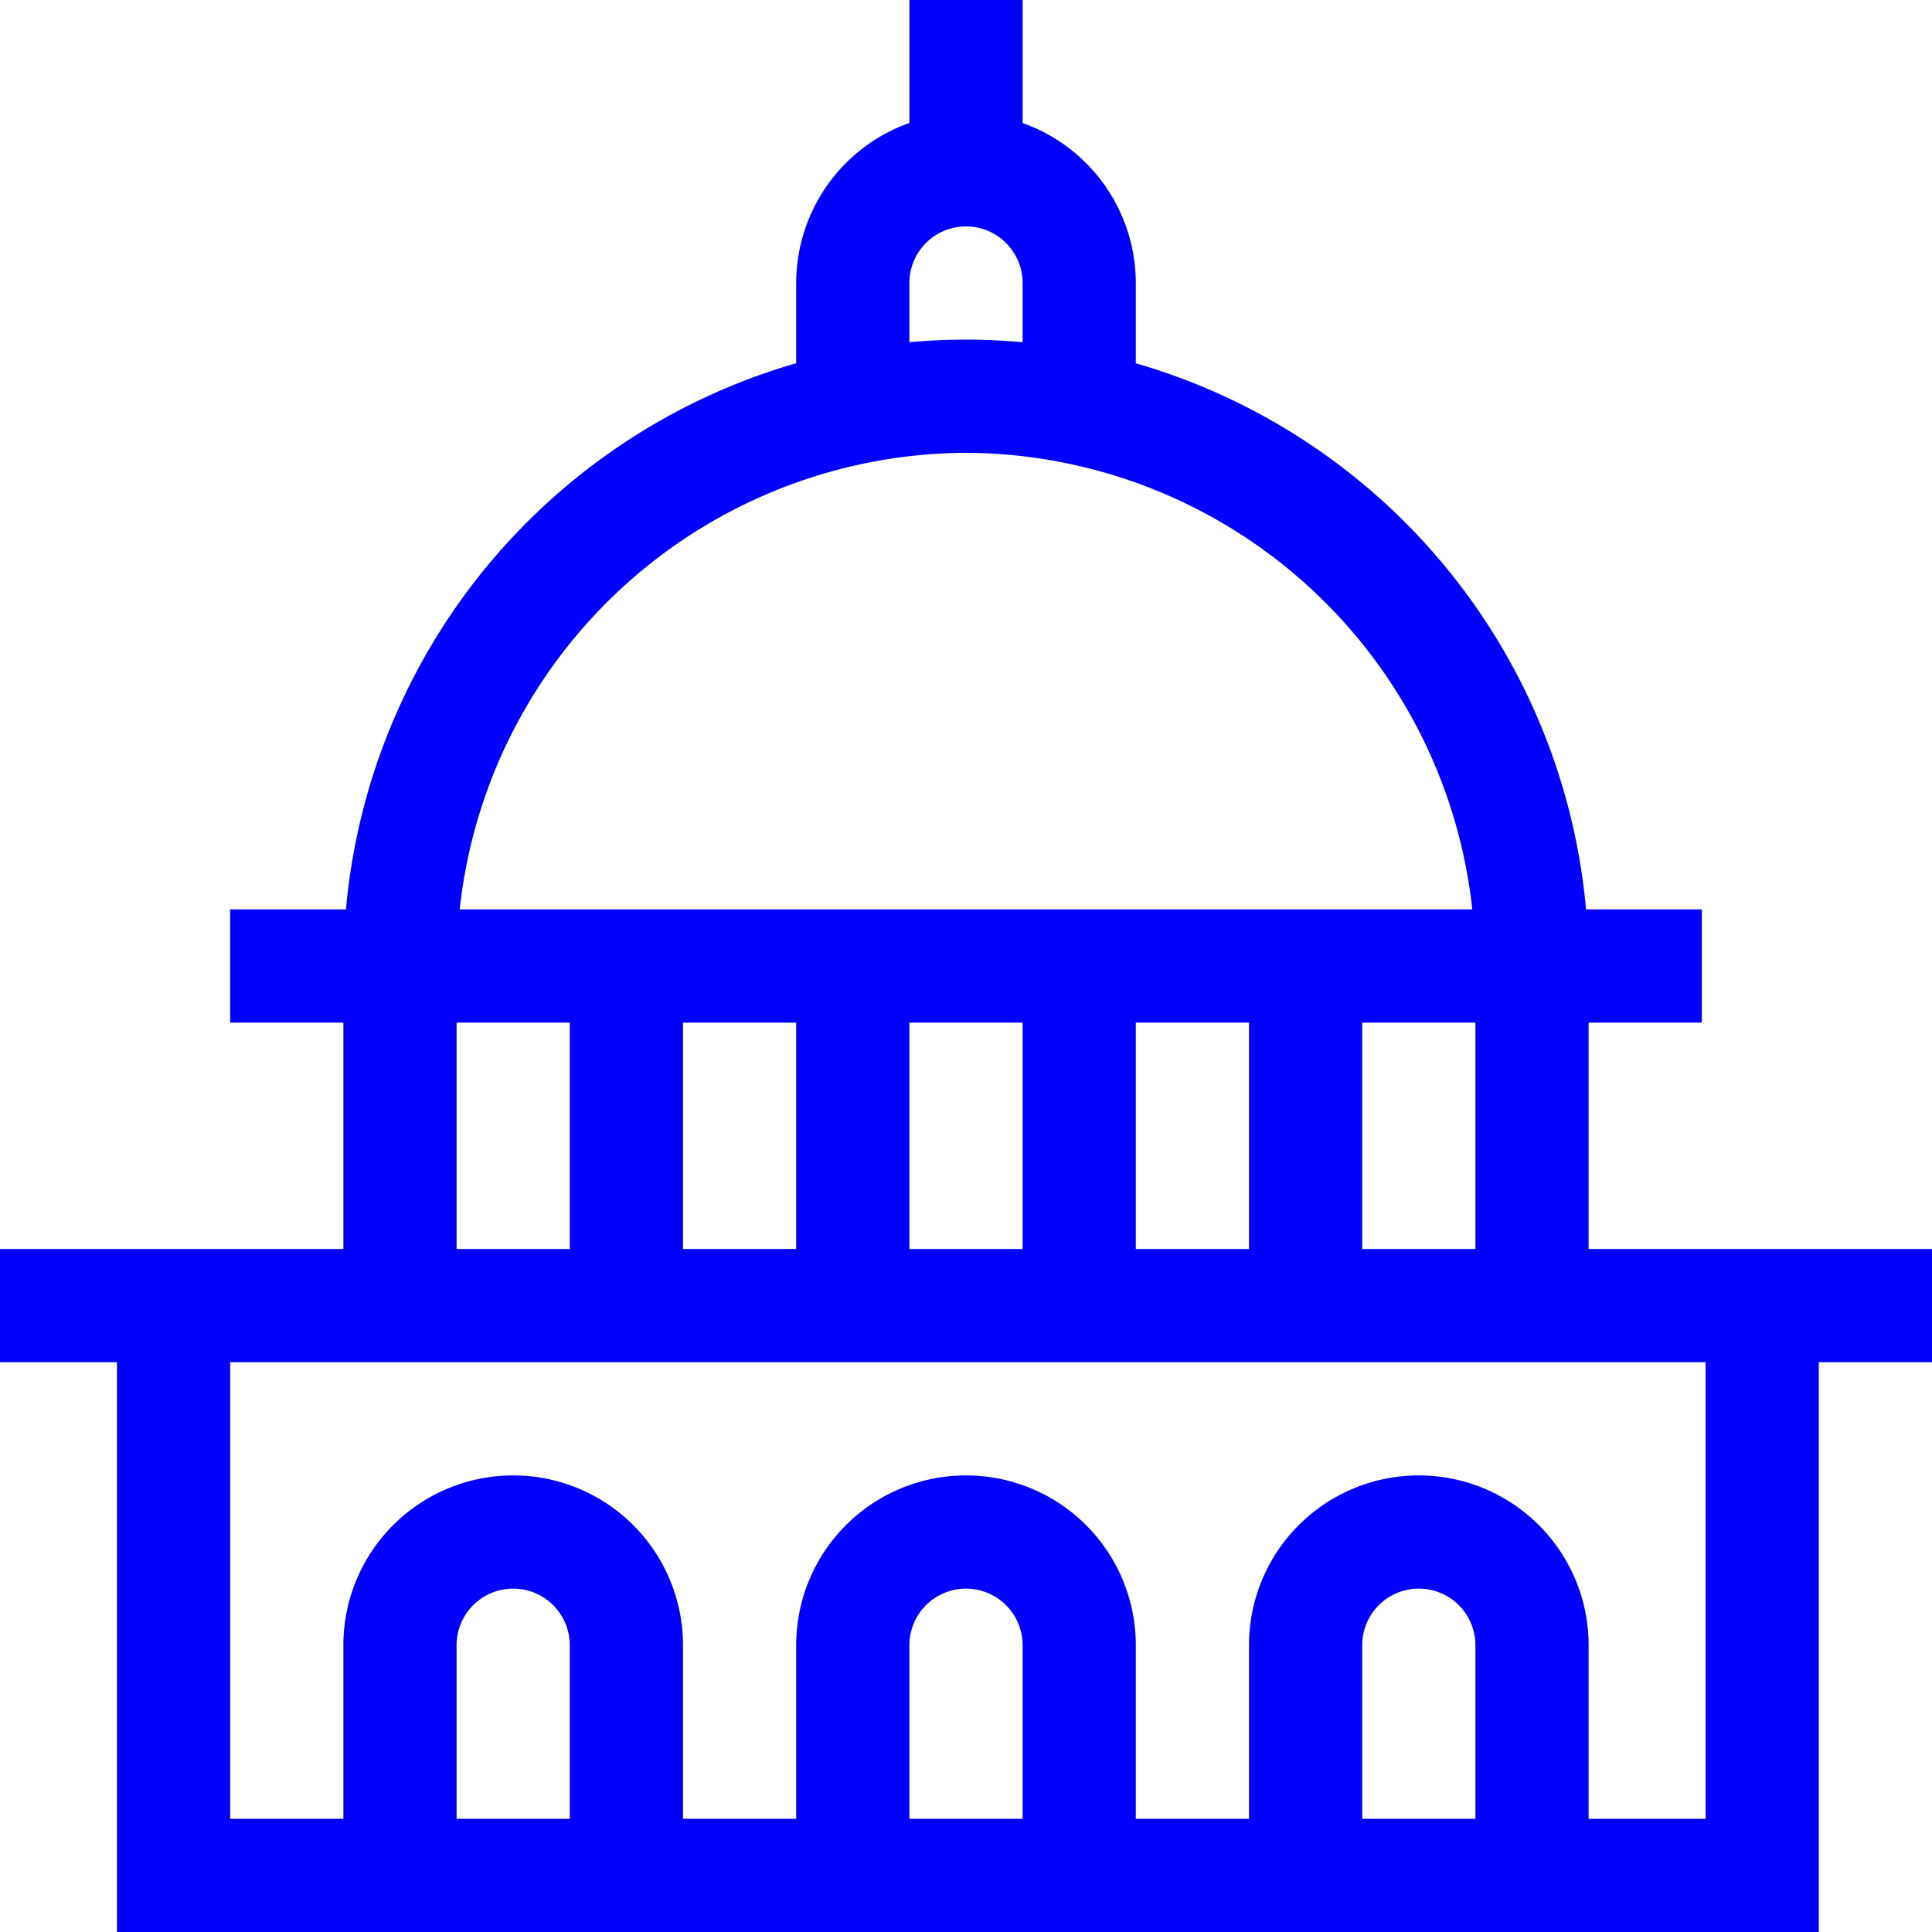 <svg id="capitol" xmlns="http://www.w3.org/2000/svg" viewBox="0 0 64 64">
  <defs>
    <style>
      .cls-1 {
        fill: #0000fe;
      }
    </style>
  </defs>
  <g id="Group_31" data-name="Group 31">
    <path id="Path_49" data-name="Path 49" class="cls-1" d="M52.625,41.375v-7.5h3.75v-3.75H52.54A20.768,20.768,0,0,0,37.625,12.034V9.375a5.634,5.634,0,0,0-3.75-5.3V0h-3.75V4.073a5.634,5.634,0,0,0-3.75,5.3v2.659A20.768,20.768,0,0,0,11.46,30.125H7.625v3.75h3.75v7.5H0v3.75H3.875V64H60.25V45.125H64v-3.75Zm-22.5-32a1.875,1.875,0,0,1,3.75,0v1.962c-.618-.056-1.243-.087-1.875-.087s-1.257.03-1.875.087ZM32,15A16.945,16.945,0,0,1,48.772,30.125H15.228A16.945,16.945,0,0,1,32,15ZM48.875,33.875v7.5h-3.75v-7.5Zm-7.5,0v7.5h-3.75v-7.5Zm-7.5,0v7.5h-3.75v-7.5Zm-7.5,0v7.5h-3.75v-7.5Zm-11.25,0h3.75v7.5h-3.75Zm3.75,26.375h-3.75V54.5a1.875,1.875,0,0,1,3.75,0Zm15,0h-3.75V54.5a1.875,1.875,0,0,1,3.75,0Zm15,0h-3.75V54.5a1.875,1.875,0,0,1,3.75,0Zm7.625,0H52.625V54.5a5.625,5.625,0,0,0-11.25,0v5.75h-3.75V54.5a5.625,5.625,0,0,0-11.25,0v5.75h-3.75V54.5a5.625,5.625,0,0,0-11.25,0v5.75H7.625V45.125H56.5Z"/>
  </g>
</svg>
